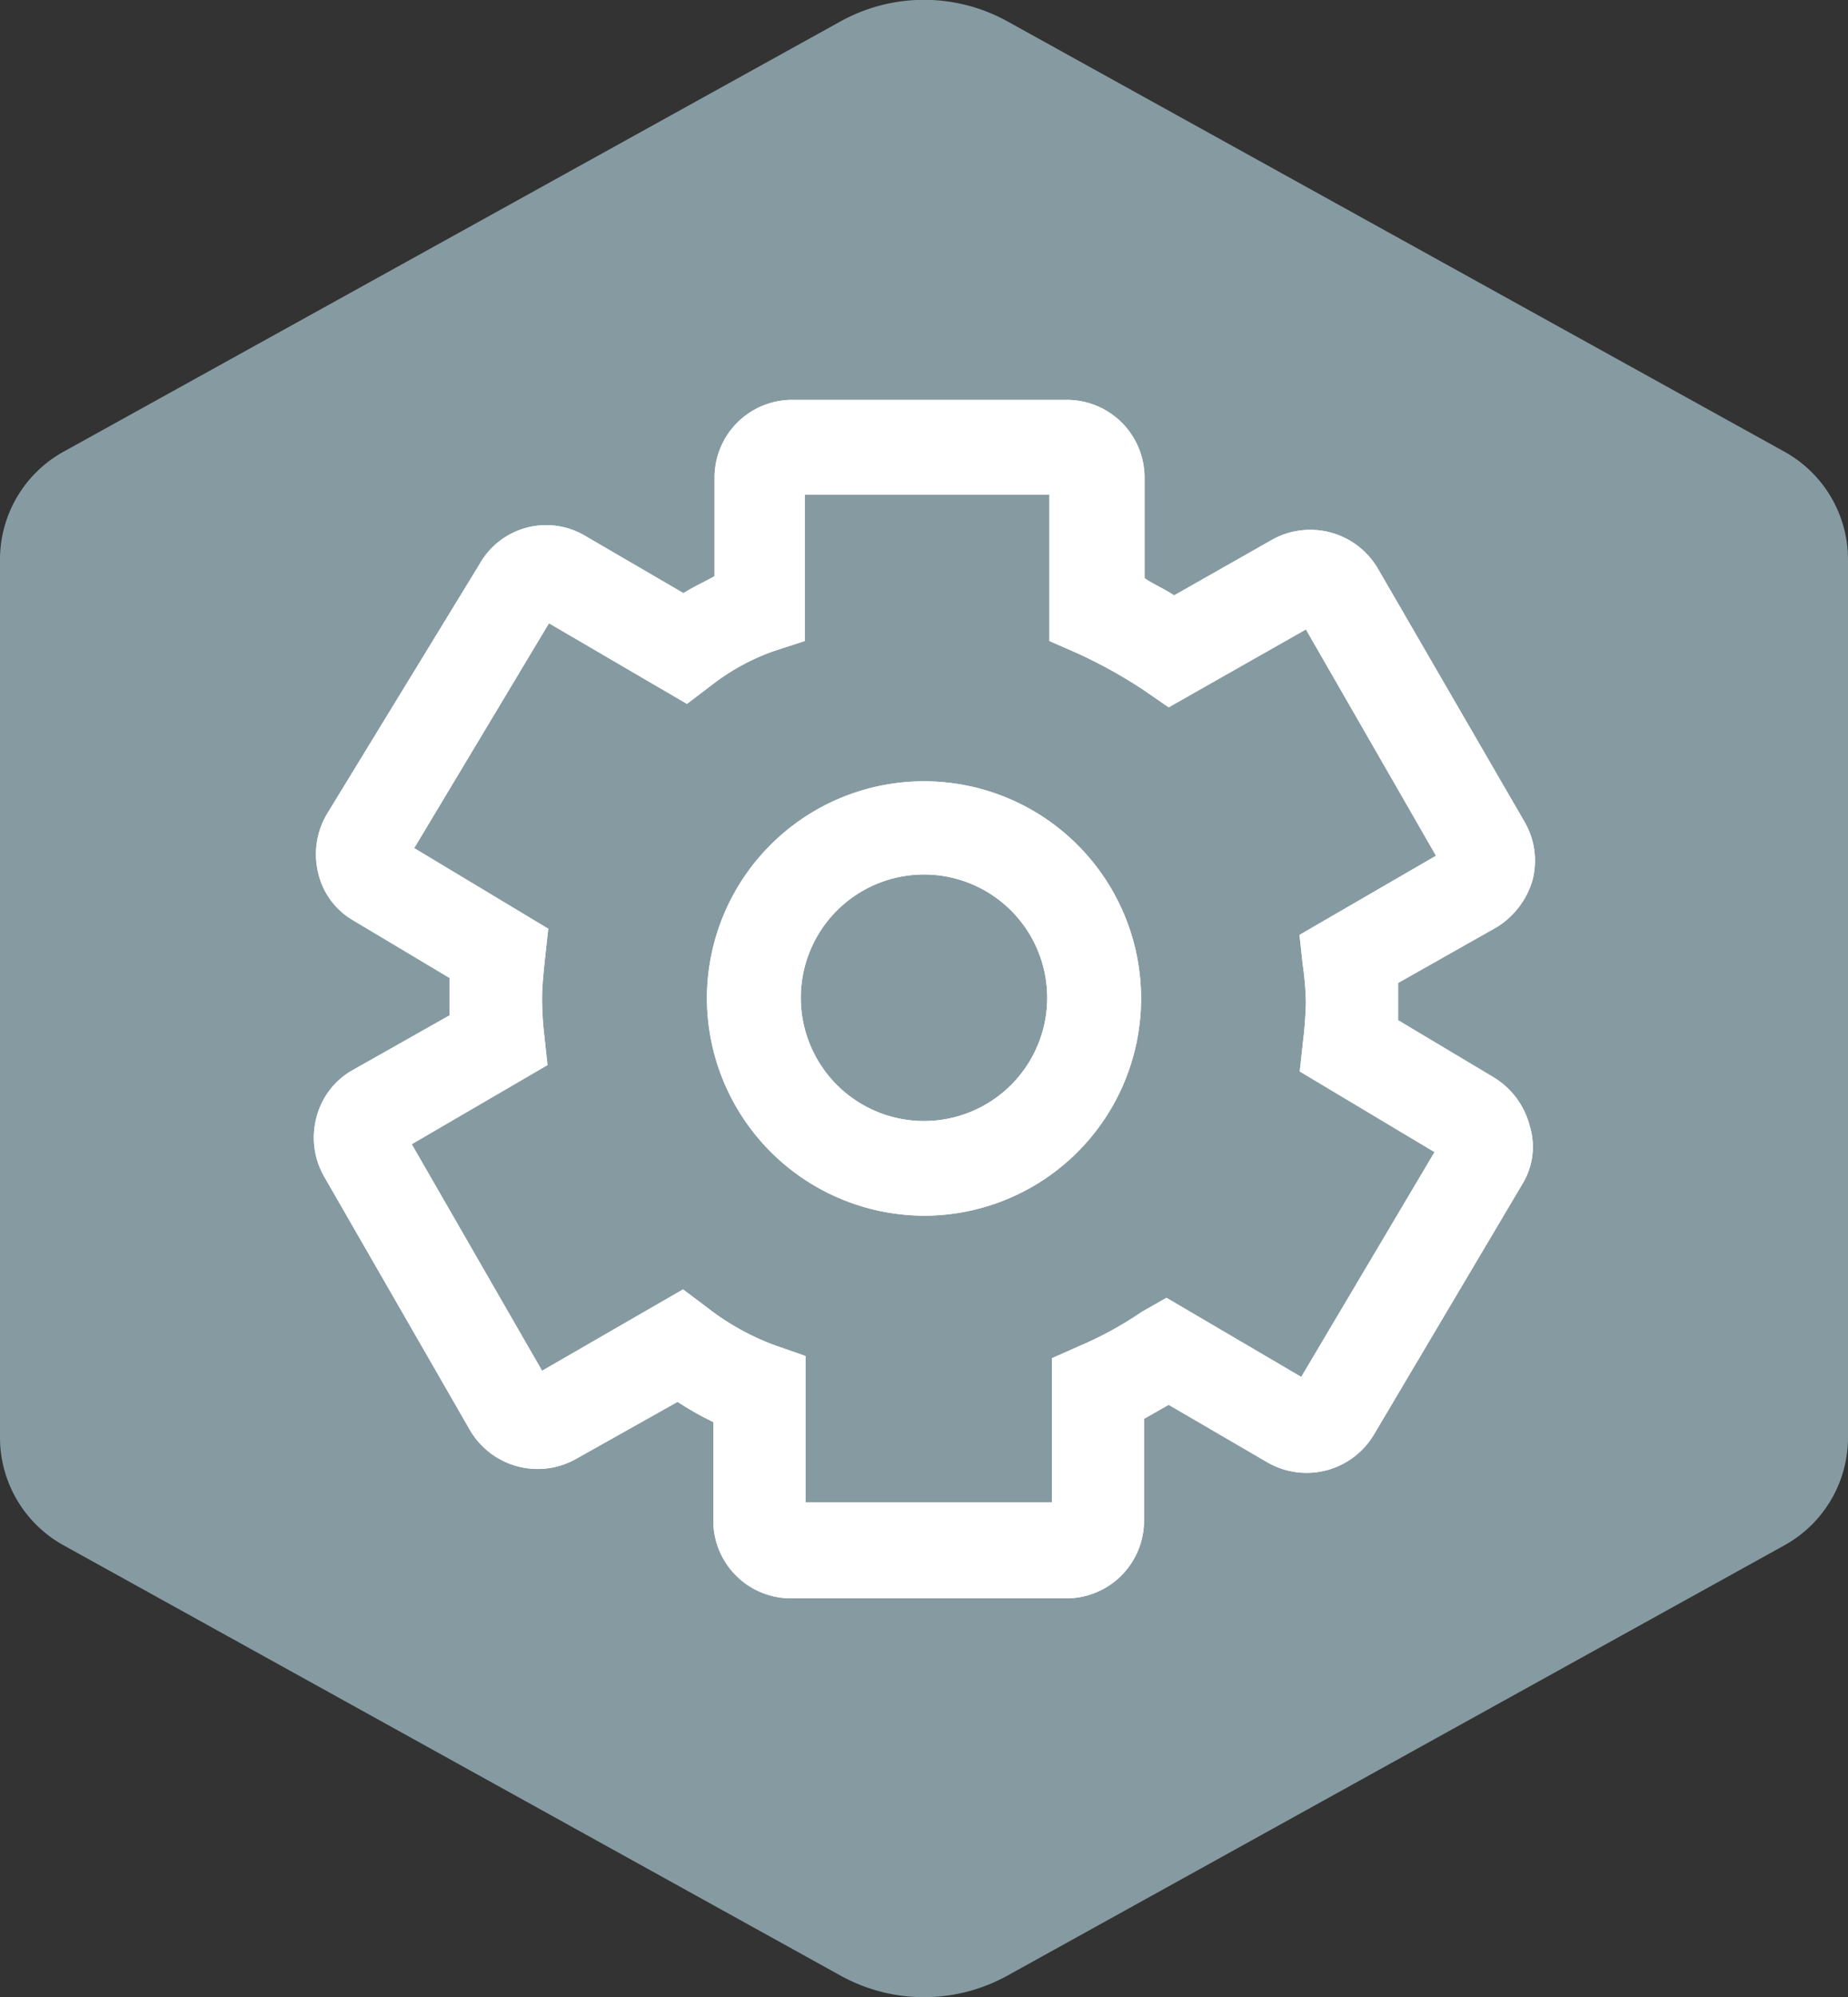 <svg xmlns="http://www.w3.org/2000/svg" viewBox="0 0 75 81"><rect x="0" y="0" width="75" height="81" fill="#333333" stroke="none"/><path fill="#869BA1" d="M75 58.29V22.71a5 5 0 0 0-2.6-4.4L40.91.88a7 7 0 0 0-6.82 0L2.6 18.31a5 5 0 0 0-2.6 4.4v35.58a5 5 0 0 0 2.6 4.4l31.49 17.43a7 7 0 0 0 6.82 0L72.4 62.69a5 5 0 0 0 2.6-4.4z" style="isolation:isolate" data-name="Layer 1"/><g fill="#fff"><path d="M37.5 49.31a8.81 8.81 0 1 0-8.81-8.81 8.84 8.84 0 0 0 8.81 8.81zm0-13.84a5 5 0 1 1-5 5 5 5 0 0 1 5-5z"/><path d="M12.84 45.34a3.18 3.18 0 0 0 .32 2.39L19.07 58a3.18 3.18 0 0 0 4.28 1.19l4.15-2.33a12.71 12.71 0 0 0 1.45.82v4a3.15 3.15 0 0 0 3.14 3.15h11.2a3.15 3.15 0 0 0 3.14-3.15v-4.13l1-.57 4 2.33a3.18 3.18 0 0 0 4.34-1.14l6-10.12a2.89 2.89 0 0 0 .31-2.39 3.24 3.24 0 0 0-1.44-1.95l-3.9-2.33v-1.51l4-2.26a3.34 3.34 0 0 0 1.45-1.89 3.14 3.14 0 0 0-.32-2.39l-5.94-10.25a3.18 3.18 0 0 0-4.28-1.2l-4 2.27c-.38-.26-.82-.44-1.2-.7v-4.08a3.15 3.15 0 0 0-3.14-3.15H32.09A3.15 3.15 0 0 0 29 19.37v4c-.44.25-.88.44-1.26.69l-4-2.33a3.1 3.1 0 0 0-4.27 1.14L13.28 33a3.2 3.2 0 0 0-.37 2.39 3 3 0 0 0 1.44 1.95l3.9 2.33v1.51l-4 2.26a3.06 3.06 0 0 0-1.41 1.9zm9.38-2.14l-.13-1.2a12.71 12.71 0 0 1-.09-1.5c0-.5.06-1.07.12-1.64l.13-1.19-5.44-3.27 5.47-9.12 5.6 3.27 1-.76a9 9 0 0 1 2.52-1.38l1.26-.41v-5.94h9.93V26l1.14.5a19.56 19.56 0 0 1 2.7 1.5l1 .69L53 25.53l5.28 9.18-5.54 3.21.13 1.2a12.62 12.62 0 0 1 .13 1.51 16.06 16.06 0 0 1-.12 1.63l-.13 1.2 5.47 3.27-5.41 9.12-5.47-3.21-1 .57a14.77 14.77 0 0 1-2.52 1.38l-1.13.5v5.85h-10V55l-1.26-.44a10.17 10.17 0 0 1-2.71-1.51l-1-.75L22 55.6l-5.29-9.19z"/><path d="M37.5 49.31a8.81 8.81 0 1 0-8.81-8.81 8.84 8.84 0 0 0 8.81 8.81zm0-13.84a5 5 0 1 1-5 5 5 5 0 0 1 5-5z"/><path d="M12.84 45.34a3.18 3.18 0 0 0 .32 2.39L19.07 58a3.18 3.18 0 0 0 4.28 1.19l4.15-2.33a12.71 12.71 0 0 0 1.45.82v4a3.15 3.15 0 0 0 3.14 3.15h11.2a3.15 3.15 0 0 0 3.14-3.15v-4.13l1-.57 4 2.33a3.18 3.18 0 0 0 4.34-1.14l6-10.12a2.89 2.89 0 0 0 .31-2.39 3.24 3.24 0 0 0-1.44-1.95l-3.9-2.33v-1.51l4-2.26a3.34 3.34 0 0 0 1.45-1.89 3.14 3.14 0 0 0-.32-2.39l-5.94-10.25a3.18 3.18 0 0 0-4.28-1.2l-4 2.27c-.38-.26-.82-.44-1.2-.7v-4.08a3.15 3.15 0 0 0-3.14-3.15H32.09A3.15 3.15 0 0 0 29 19.37v4c-.44.25-.88.44-1.26.69l-4-2.33a3.1 3.1 0 0 0-4.27 1.14L13.28 33a3.2 3.2 0 0 0-.37 2.39 3 3 0 0 0 1.44 1.95l3.9 2.33v1.51l-4 2.26a3.06 3.06 0 0 0-1.41 1.9zm9.38-2.14l-.13-1.2a12.71 12.71 0 0 1-.09-1.5c0-.5.06-1.07.12-1.64l.13-1.19-5.44-3.27 5.47-9.12 5.6 3.27 1-.76a9 9 0 0 1 2.52-1.38l1.26-.41v-5.94h9.93V26l1.14.5a19.56 19.56 0 0 1 2.7 1.5l1 .69L53 25.53l5.28 9.18-5.54 3.21.13 1.2a12.62 12.62 0 0 1 .13 1.51 16.06 16.06 0 0 1-.12 1.63l-.13 1.2 5.47 3.27-5.41 9.12-5.47-3.21-1 .57a14.77 14.77 0 0 1-2.52 1.38l-1.13.5v5.85h-10V55l-1.26-.44a10.17 10.17 0 0 1-2.71-1.51l-1-.75L22 55.6l-5.29-9.19z"/></g></svg>